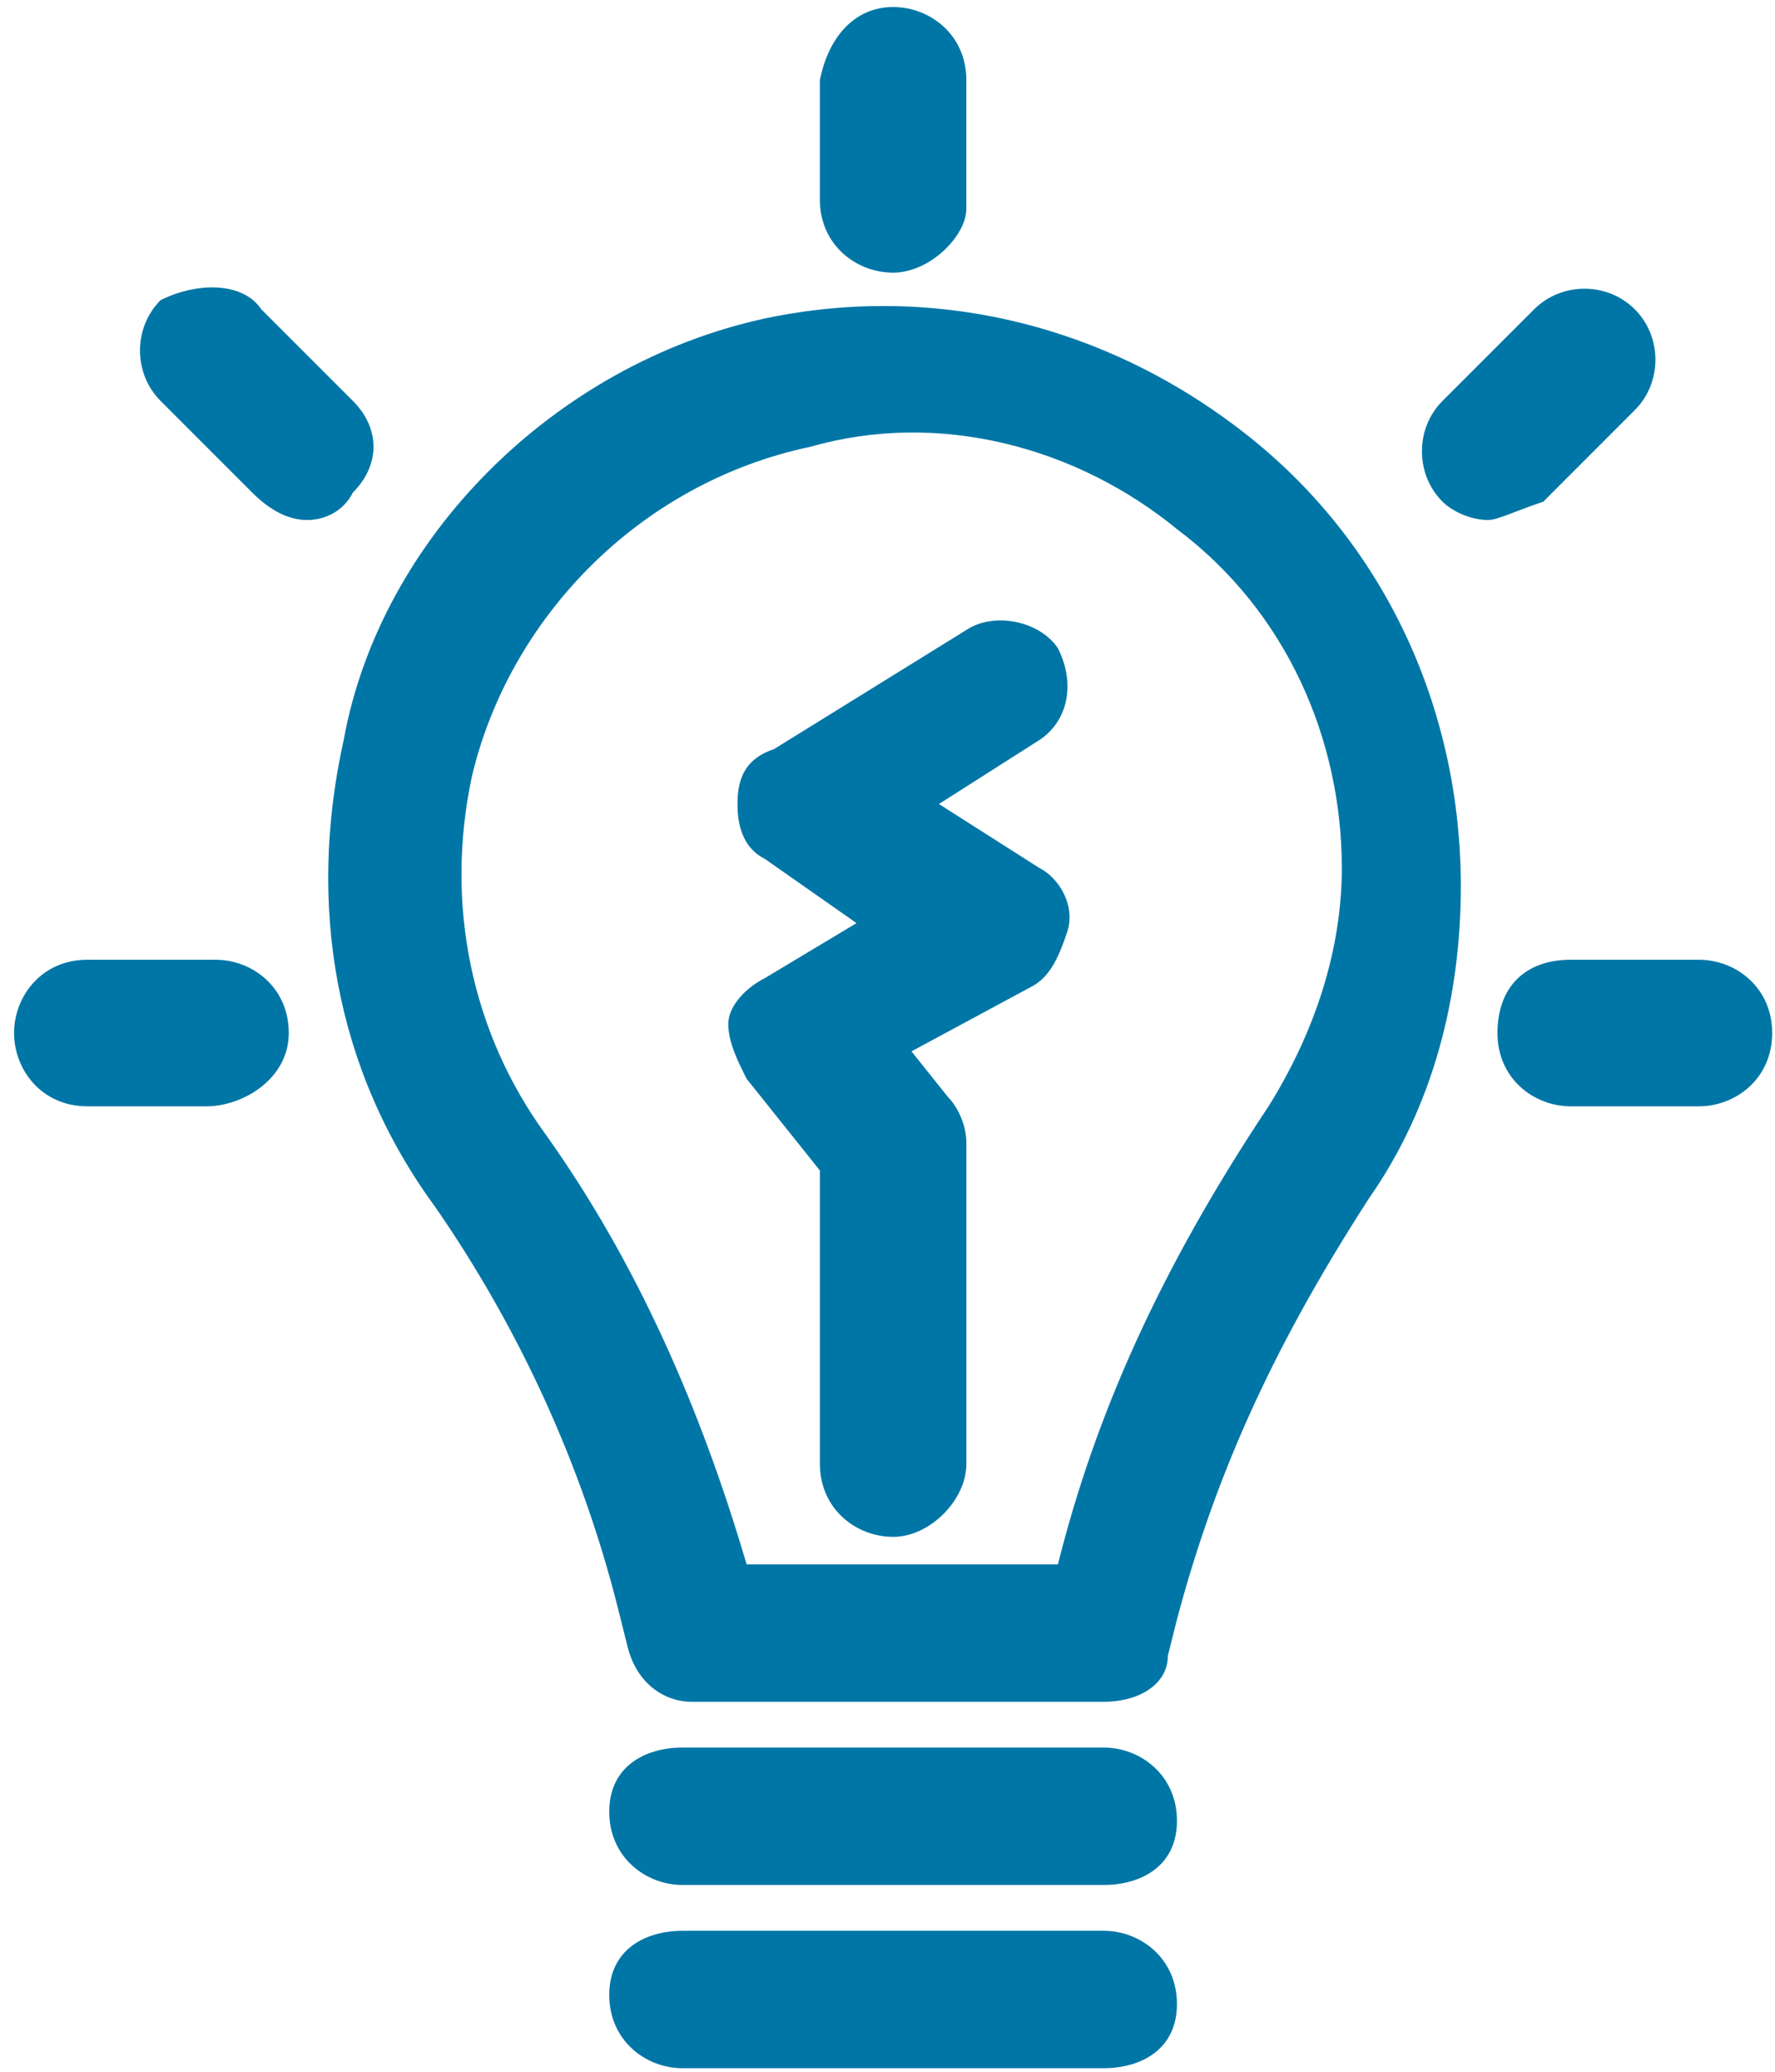 <svg width="42" height="49" viewBox="0 0 42 49" fill="none" xmlns="http://www.w3.org/2000/svg">
<g clip-path="url(#clip0_764_32)">
<path d="M26.116 40.249H16.366C15.716 40.249 15.066 39.815 14.85 38.949L14.633 38.082C13.767 34.615 12.25 31.365 10.3 28.549C7.916 25.299 7.266 21.399 8.133 17.499C9 12.732 13.117 8.615 18.1 7.532C22.216 6.665 26.333 7.749 29.583 10.349C32.833 12.949 34.566 16.849 34.566 20.965C34.566 23.565 33.916 26.165 32.4 28.332C30.017 32.015 28.716 35.049 27.85 38.299L27.633 39.165C27.633 39.815 26.983 40.249 26.116 40.249ZM17.666 36.999H25.033C25.9 33.532 27.416 30.065 30.017 26.165C31.1 24.432 31.75 22.482 31.75 20.532C31.75 17.499 30.45 14.465 27.85 12.515C25.466 10.565 22.216 9.699 19.183 10.565C15.066 11.432 12.033 14.682 11.166 18.365C10.517 21.399 11.166 24.432 12.9 26.815C15.066 29.849 16.583 33.315 17.666 36.999Z" fill="#0076A6"/>
<path d="M26.116 44.582H16.149C15.283 44.582 14.416 43.932 14.416 42.849C14.416 41.765 15.283 41.332 16.149 41.332H26.116C26.983 41.332 27.849 41.982 27.849 43.065C27.849 44.149 26.983 44.582 26.116 44.582Z" fill="#0076A6"/>
<path d="M26.116 48.916H16.149C15.283 48.916 14.416 48.266 14.416 47.183C14.416 46.099 15.283 45.666 16.149 45.666H26.116C26.983 45.666 27.849 46.316 27.849 47.399C27.849 48.483 26.983 48.916 26.116 48.916Z" fill="#0076A6"/>
<path d="M21.133 6.449C20.266 6.449 19.399 5.799 19.399 4.716V1.899C19.616 0.816 20.266 0.166 21.133 0.166C21.999 0.166 22.866 0.816 22.866 1.899V4.933C22.866 5.583 21.999 6.449 21.133 6.449Z" fill="#0076A6"/>
<path d="M4.883 26.166H2.066C0.983 26.166 0.333 25.299 0.333 24.433C0.333 23.566 0.983 22.699 2.066 22.699H5.1C5.966 22.699 6.833 23.349 6.833 24.433C6.833 25.516 5.75 26.166 4.883 26.166Z" fill="#0076A6"/>
<path d="M40.199 26.166H37.166C36.299 26.166 35.433 25.516 35.433 24.433C35.433 23.349 36.083 22.699 37.166 22.699H40.199C41.066 22.699 41.933 23.349 41.933 24.433C41.933 25.516 41.066 26.166 40.199 26.166Z" fill="#0076A6"/>
<path d="M35.216 12.299C34.783 12.299 34.35 12.082 34.133 11.866C33.483 11.216 33.483 10.132 34.133 9.482L36.3 7.316C36.95 6.666 38.033 6.666 38.683 7.316C39.333 7.966 39.333 9.049 38.683 9.699L36.516 11.866C35.866 12.082 35.433 12.299 35.216 12.299Z" fill="#0076A6"/>
<path d="M7.267 12.299C6.833 12.299 6.4 12.082 5.967 11.649L3.8 9.482C3.15 8.832 3.15 7.749 3.8 7.099C4.667 6.666 5.75 6.666 6.183 7.316L8.35 9.482C9 10.132 9 10.999 8.35 11.649C8.133 12.082 7.7 12.299 7.267 12.299Z" fill="#0076A6"/>
<path d="M21.133 36.349C20.267 36.349 19.4 35.699 19.4 34.616V27.683L17.667 25.516C17.45 25.083 17.233 24.649 17.233 24.216C17.233 23.783 17.667 23.349 18.1 23.133L20.267 21.833L18.1 20.316C17.667 20.099 17.45 19.666 17.45 19.016C17.45 18.366 17.667 17.933 18.317 17.716L22.867 14.899C23.517 14.466 24.6 14.683 25.033 15.333C25.467 16.199 25.25 17.066 24.6 17.499L22.217 19.016L24.6 20.533C25.033 20.749 25.467 21.399 25.25 22.049C25.033 22.699 24.817 23.133 24.383 23.349L21.567 24.866L22.433 25.949C22.65 26.166 22.867 26.599 22.867 27.033V34.616C22.867 35.483 22 36.349 21.133 36.349Z" fill="#0076A6"/>
</g>
<defs>
<clipPath id="clip0_764_32">
<rect width="41.6" height="48.75" fill="white" transform="translate(0.333 0.166)"/>
</clipPath>
</defs>
</svg>
